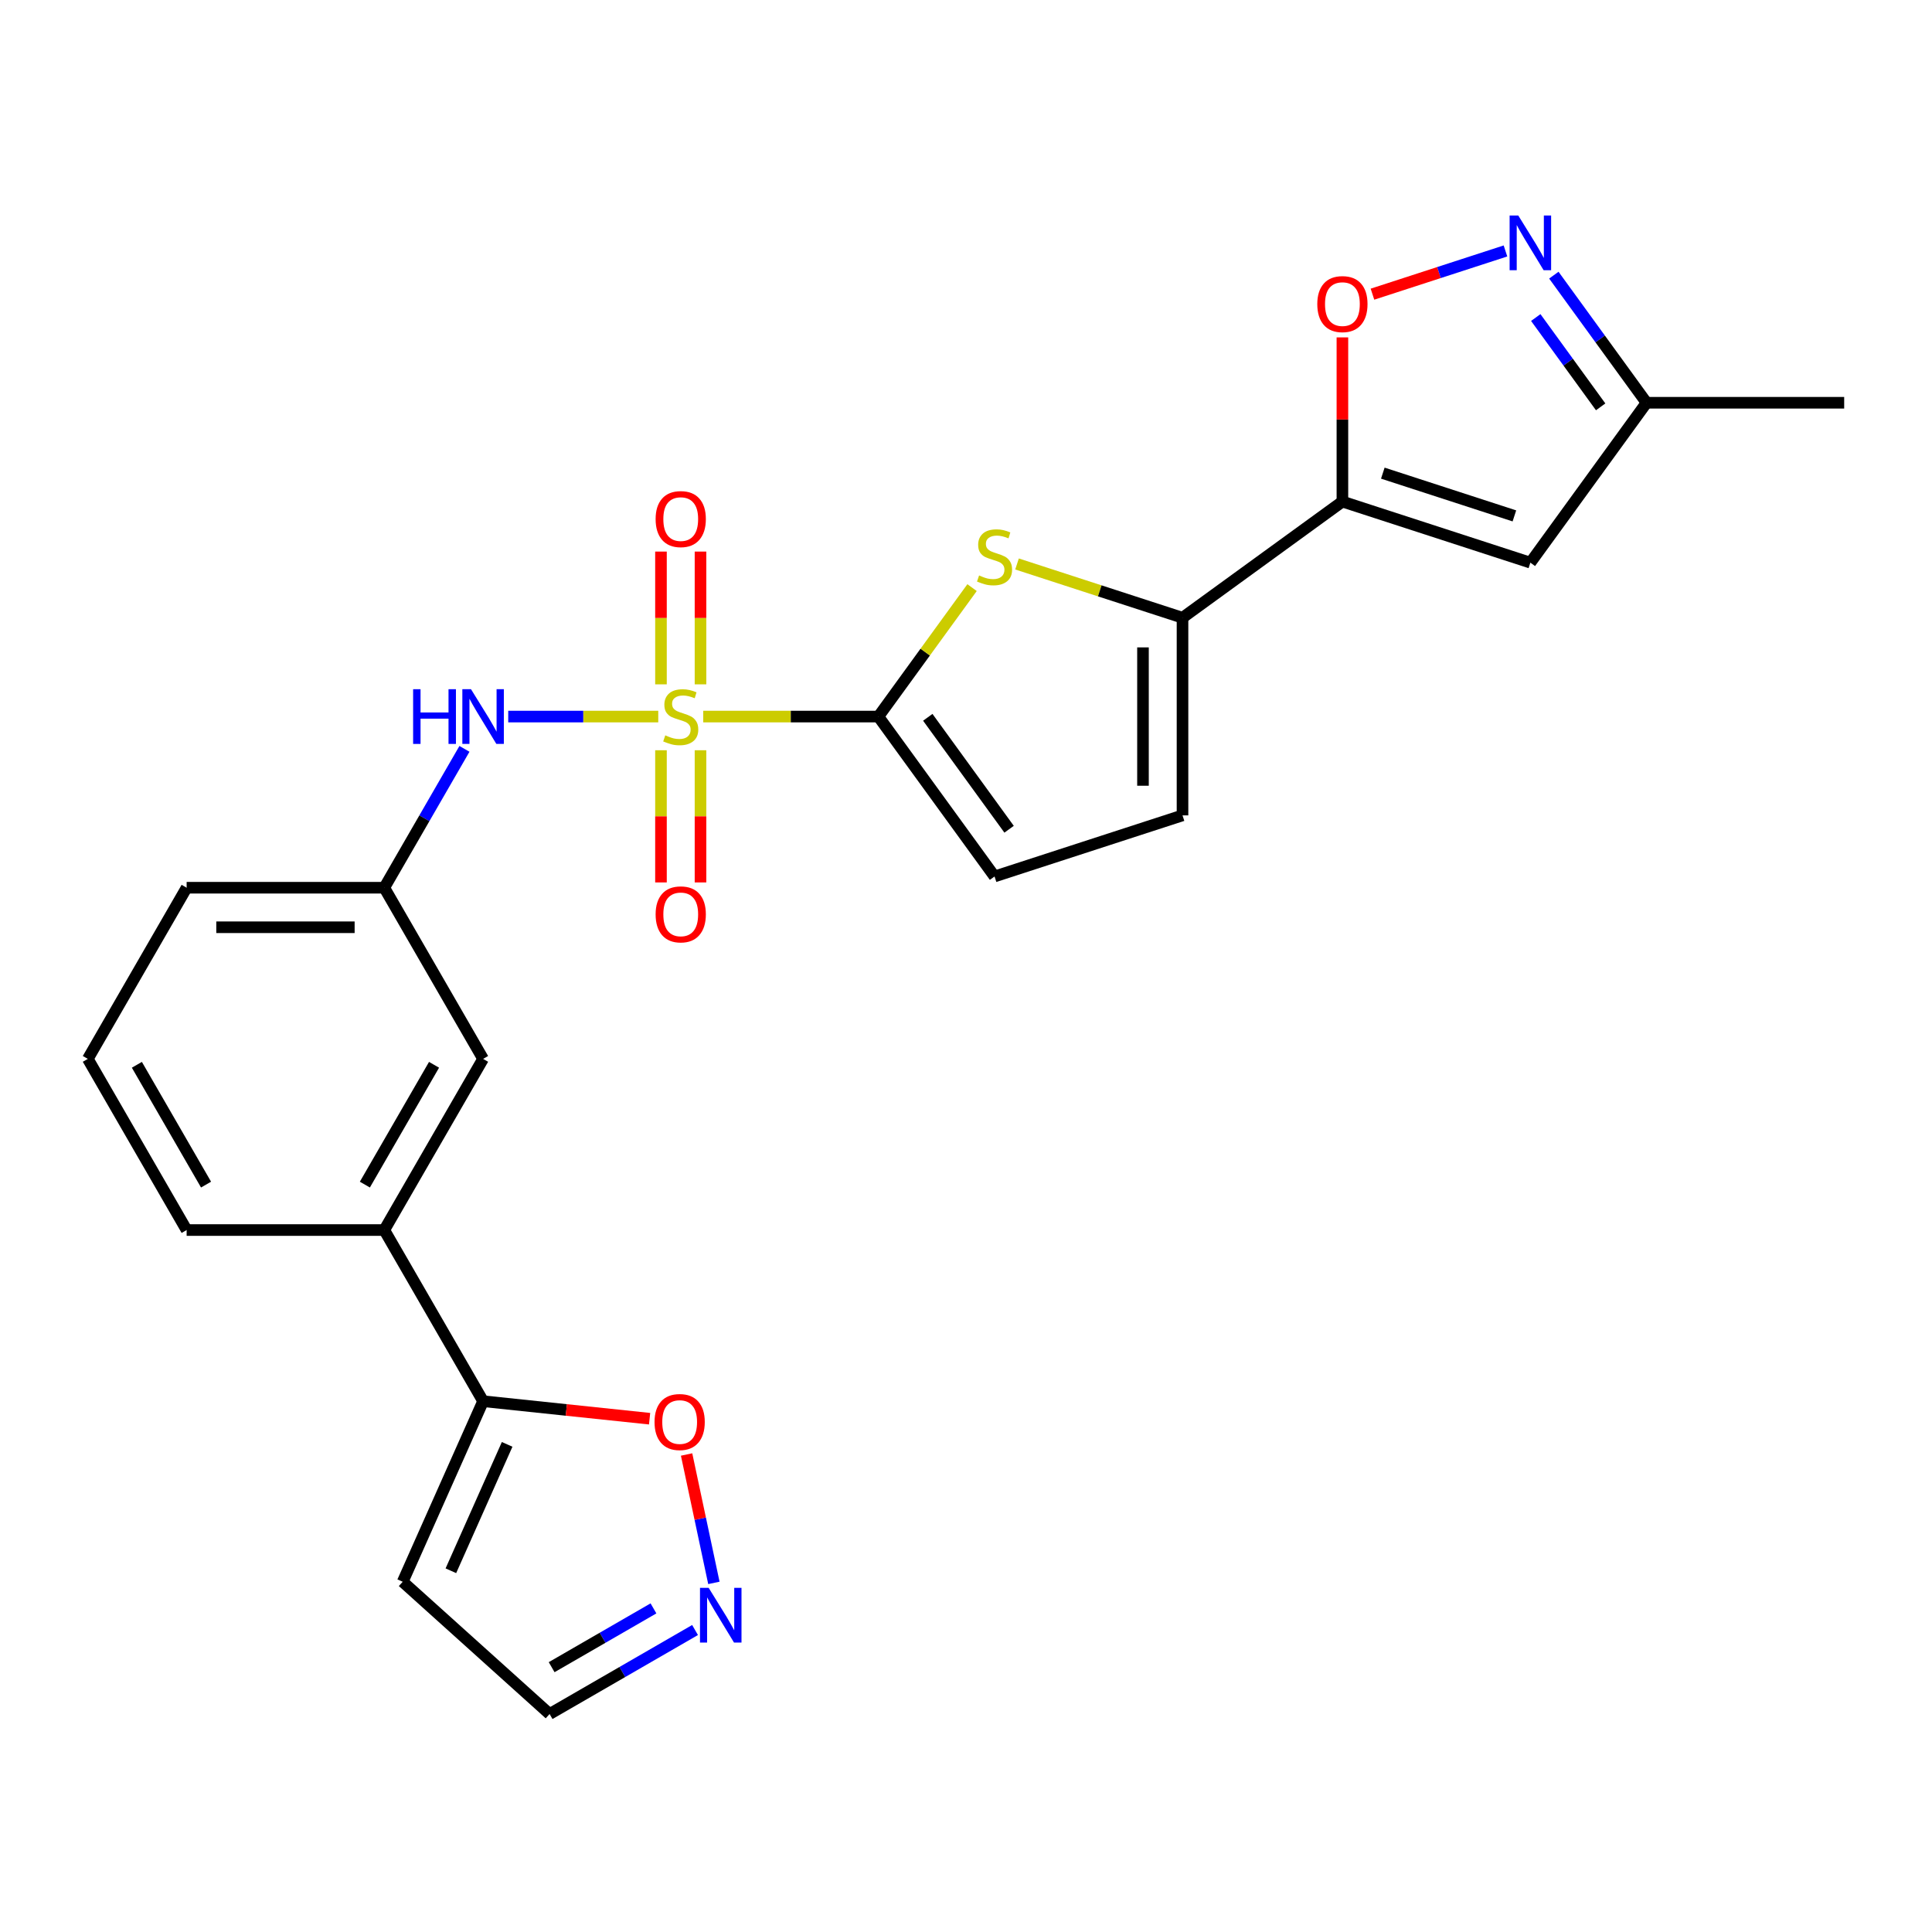 <?xml version='1.0' encoding='iso-8859-1'?>
<svg version='1.1' baseProfile='full'
              xmlns='http://www.w3.org/2000/svg'
                      xmlns:rdkit='http://www.rdkit.org/xml'
                      xmlns:xlink='http://www.w3.org/1999/xlink'
                  xml:space='preserve'
width='1000px' height='1000px' viewBox='0 0 1000 1000'>
<!-- END OF HEADER -->
<rect style='opacity:1.0;fill:#FFFFFF;stroke:none' width='1000' height='1000' x='0' y='0'> </rect>
<path class='bond-0' d='M 363.986,370.893 L 409.316,370.893' style='fill:none;fill-rule:evenodd;stroke:#CCCC00;stroke-width:6px;stroke-linecap:butt;stroke-linejoin:miter;stroke-opacity:1' />
<path class='bond-0' d='M 409.316,370.893 L 454.646,370.893' style='fill:none;fill-rule:evenodd;stroke:#000000;stroke-width:6px;stroke-linecap:butt;stroke-linejoin:miter;stroke-opacity:1' />
<path class='bond-7' d='M 340.711,370.893 L 301.884,370.893' style='fill:none;fill-rule:evenodd;stroke:#CCCC00;stroke-width:6px;stroke-linecap:butt;stroke-linejoin:miter;stroke-opacity:1' />
<path class='bond-7' d='M 301.884,370.893 L 263.057,370.893' style='fill:none;fill-rule:evenodd;stroke:#0000FF;stroke-width:6px;stroke-linecap:butt;stroke-linejoin:miter;stroke-opacity:1' />
<path class='bond-14' d='M 342.118,388.33 L 342.118,422.54' style='fill:none;fill-rule:evenodd;stroke:#CCCC00;stroke-width:6px;stroke-linecap:butt;stroke-linejoin:miter;stroke-opacity:1' />
<path class='bond-14' d='M 342.118,422.54 L 342.118,456.749' style='fill:none;fill-rule:evenodd;stroke:#FF0000;stroke-width:6px;stroke-linecap:butt;stroke-linejoin:miter;stroke-opacity:1' />
<path class='bond-14' d='M 362.578,388.33 L 362.578,422.54' style='fill:none;fill-rule:evenodd;stroke:#CCCC00;stroke-width:6px;stroke-linecap:butt;stroke-linejoin:miter;stroke-opacity:1' />
<path class='bond-14' d='M 362.578,422.54 L 362.578,456.749' style='fill:none;fill-rule:evenodd;stroke:#FF0000;stroke-width:6px;stroke-linecap:butt;stroke-linejoin:miter;stroke-opacity:1' />
<path class='bond-15' d='M 362.578,354.215 L 362.578,319.855' style='fill:none;fill-rule:evenodd;stroke:#CCCC00;stroke-width:6px;stroke-linecap:butt;stroke-linejoin:miter;stroke-opacity:1' />
<path class='bond-15' d='M 362.578,319.855 L 362.578,285.495' style='fill:none;fill-rule:evenodd;stroke:#FF0000;stroke-width:6px;stroke-linecap:butt;stroke-linejoin:miter;stroke-opacity:1' />
<path class='bond-15' d='M 342.118,354.215 L 342.118,319.855' style='fill:none;fill-rule:evenodd;stroke:#CCCC00;stroke-width:6px;stroke-linecap:butt;stroke-linejoin:miter;stroke-opacity:1' />
<path class='bond-15' d='M 342.118,319.855 L 342.118,285.495' style='fill:none;fill-rule:evenodd;stroke:#FF0000;stroke-width:6px;stroke-linecap:butt;stroke-linejoin:miter;stroke-opacity:1' />
<path class='bond-2' d='M 454.646,370.893 L 478.892,337.521' style='fill:none;fill-rule:evenodd;stroke:#000000;stroke-width:6px;stroke-linecap:butt;stroke-linejoin:miter;stroke-opacity:1' />
<path class='bond-2' d='M 478.892,337.521 L 503.138,304.15' style='fill:none;fill-rule:evenodd;stroke:#CCCC00;stroke-width:6px;stroke-linecap:butt;stroke-linejoin:miter;stroke-opacity:1' />
<path class='bond-8' d='M 454.646,370.893 L 514.775,453.654' style='fill:none;fill-rule:evenodd;stroke:#000000;stroke-width:6px;stroke-linecap:butt;stroke-linejoin:miter;stroke-opacity:1' />
<path class='bond-8' d='M 480.218,371.281 L 522.308,429.214' style='fill:none;fill-rule:evenodd;stroke:#000000;stroke-width:6px;stroke-linecap:butt;stroke-linejoin:miter;stroke-opacity:1' />
<path class='bond-1' d='M 694.827,259.615 L 612.066,319.744' style='fill:none;fill-rule:evenodd;stroke:#000000;stroke-width:6px;stroke-linecap:butt;stroke-linejoin:miter;stroke-opacity:1' />
<path class='bond-4' d='M 694.827,259.615 L 694.827,217.124' style='fill:none;fill-rule:evenodd;stroke:#000000;stroke-width:6px;stroke-linecap:butt;stroke-linejoin:miter;stroke-opacity:1' />
<path class='bond-4' d='M 694.827,217.124 L 694.827,174.634' style='fill:none;fill-rule:evenodd;stroke:#FF0000;stroke-width:6px;stroke-linecap:butt;stroke-linejoin:miter;stroke-opacity:1' />
<path class='bond-5' d='M 694.827,259.615 L 792.118,291.227' style='fill:none;fill-rule:evenodd;stroke:#000000;stroke-width:6px;stroke-linecap:butt;stroke-linejoin:miter;stroke-opacity:1' />
<path class='bond-5' d='M 715.743,244.898 L 783.847,267.027' style='fill:none;fill-rule:evenodd;stroke:#000000;stroke-width:6px;stroke-linecap:butt;stroke-linejoin:miter;stroke-opacity:1' />
<path class='bond-3' d='M 526.413,291.913 L 569.24,305.829' style='fill:none;fill-rule:evenodd;stroke:#CCCC00;stroke-width:6px;stroke-linecap:butt;stroke-linejoin:miter;stroke-opacity:1' />
<path class='bond-3' d='M 569.24,305.829 L 612.066,319.744' style='fill:none;fill-rule:evenodd;stroke:#000000;stroke-width:6px;stroke-linecap:butt;stroke-linejoin:miter;stroke-opacity:1' />
<path class='bond-25' d='M 612.066,319.744 L 612.066,422.042' style='fill:none;fill-rule:evenodd;stroke:#000000;stroke-width:6px;stroke-linecap:butt;stroke-linejoin:miter;stroke-opacity:1' />
<path class='bond-25' d='M 591.607,335.089 L 591.607,406.697' style='fill:none;fill-rule:evenodd;stroke:#000000;stroke-width:6px;stroke-linecap:butt;stroke-linejoin:miter;stroke-opacity:1' />
<path class='bond-6' d='M 710.385,152.262 L 744.807,141.077' style='fill:none;fill-rule:evenodd;stroke:#FF0000;stroke-width:6px;stroke-linecap:butt;stroke-linejoin:miter;stroke-opacity:1' />
<path class='bond-6' d='M 744.807,141.077 L 779.23,129.893' style='fill:none;fill-rule:evenodd;stroke:#0000FF;stroke-width:6px;stroke-linecap:butt;stroke-linejoin:miter;stroke-opacity:1' />
<path class='bond-13' d='M 792.118,291.227 L 852.248,208.466' style='fill:none;fill-rule:evenodd;stroke:#000000;stroke-width:6px;stroke-linecap:butt;stroke-linejoin:miter;stroke-opacity:1' />
<path class='bond-27' d='M 804.264,142.422 L 828.256,175.444' style='fill:none;fill-rule:evenodd;stroke:#0000FF;stroke-width:6px;stroke-linecap:butt;stroke-linejoin:miter;stroke-opacity:1' />
<path class='bond-27' d='M 828.256,175.444 L 852.248,208.466' style='fill:none;fill-rule:evenodd;stroke:#000000;stroke-width:6px;stroke-linecap:butt;stroke-linejoin:miter;stroke-opacity:1' />
<path class='bond-27' d='M 794.91,164.355 L 811.704,187.47' style='fill:none;fill-rule:evenodd;stroke:#0000FF;stroke-width:6px;stroke-linecap:butt;stroke-linejoin:miter;stroke-opacity:1' />
<path class='bond-27' d='M 811.704,187.47 L 828.498,210.585' style='fill:none;fill-rule:evenodd;stroke:#000000;stroke-width:6px;stroke-linecap:butt;stroke-linejoin:miter;stroke-opacity:1' />
<path class='bond-18' d='M 240.399,387.61 L 219.65,423.548' style='fill:none;fill-rule:evenodd;stroke:#0000FF;stroke-width:6px;stroke-linecap:butt;stroke-linejoin:miter;stroke-opacity:1' />
<path class='bond-18' d='M 219.65,423.548 L 198.901,459.485' style='fill:none;fill-rule:evenodd;stroke:#000000;stroke-width:6px;stroke-linecap:butt;stroke-linejoin:miter;stroke-opacity:1' />
<path class='bond-9' d='M 514.775,453.654 L 612.066,422.042' style='fill:none;fill-rule:evenodd;stroke:#000000;stroke-width:6px;stroke-linecap:butt;stroke-linejoin:miter;stroke-opacity:1' />
<path class='bond-10' d='M 250.05,725.263 L 198.901,636.671' style='fill:none;fill-rule:evenodd;stroke:#000000;stroke-width:6px;stroke-linecap:butt;stroke-linejoin:miter;stroke-opacity:1' />
<path class='bond-12' d='M 250.05,725.263 L 293.14,729.792' style='fill:none;fill-rule:evenodd;stroke:#000000;stroke-width:6px;stroke-linecap:butt;stroke-linejoin:miter;stroke-opacity:1' />
<path class='bond-12' d='M 293.14,729.792 L 336.23,734.321' style='fill:none;fill-rule:evenodd;stroke:#FF0000;stroke-width:6px;stroke-linecap:butt;stroke-linejoin:miter;stroke-opacity:1' />
<path class='bond-17' d='M 250.05,725.263 L 208.442,818.717' style='fill:none;fill-rule:evenodd;stroke:#000000;stroke-width:6px;stroke-linecap:butt;stroke-linejoin:miter;stroke-opacity:1' />
<path class='bond-17' d='M 262.5,747.603 L 233.374,813.021' style='fill:none;fill-rule:evenodd;stroke:#000000;stroke-width:6px;stroke-linecap:butt;stroke-linejoin:miter;stroke-opacity:1' />
<path class='bond-11' d='M 369.503,819.301 L 362.441,786.074' style='fill:none;fill-rule:evenodd;stroke:#0000FF;stroke-width:6px;stroke-linecap:butt;stroke-linejoin:miter;stroke-opacity:1' />
<path class='bond-11' d='M 362.441,786.074 L 355.378,752.846' style='fill:none;fill-rule:evenodd;stroke:#FF0000;stroke-width:6px;stroke-linecap:butt;stroke-linejoin:miter;stroke-opacity:1' />
<path class='bond-28' d='M 359.759,843.696 L 322.112,865.432' style='fill:none;fill-rule:evenodd;stroke:#0000FF;stroke-width:6px;stroke-linecap:butt;stroke-linejoin:miter;stroke-opacity:1' />
<path class='bond-28' d='M 322.112,865.432 L 284.464,887.168' style='fill:none;fill-rule:evenodd;stroke:#000000;stroke-width:6px;stroke-linecap:butt;stroke-linejoin:miter;stroke-opacity:1' />
<path class='bond-28' d='M 338.235,832.498 L 311.882,847.713' style='fill:none;fill-rule:evenodd;stroke:#0000FF;stroke-width:6px;stroke-linecap:butt;stroke-linejoin:miter;stroke-opacity:1' />
<path class='bond-28' d='M 311.882,847.713 L 285.529,862.928' style='fill:none;fill-rule:evenodd;stroke:#000000;stroke-width:6px;stroke-linecap:butt;stroke-linejoin:miter;stroke-opacity:1' />
<path class='bond-24' d='M 852.248,208.466 L 954.545,208.466' style='fill:none;fill-rule:evenodd;stroke:#000000;stroke-width:6px;stroke-linecap:butt;stroke-linejoin:miter;stroke-opacity:1' />
<path class='bond-16' d='M 198.901,636.671 L 250.05,548.078' style='fill:none;fill-rule:evenodd;stroke:#000000;stroke-width:6px;stroke-linecap:butt;stroke-linejoin:miter;stroke-opacity:1' />
<path class='bond-16' d='M 188.855,613.152 L 224.66,551.137' style='fill:none;fill-rule:evenodd;stroke:#000000;stroke-width:6px;stroke-linecap:butt;stroke-linejoin:miter;stroke-opacity:1' />
<path class='bond-26' d='M 198.901,636.671 L 96.603,636.671' style='fill:none;fill-rule:evenodd;stroke:#000000;stroke-width:6px;stroke-linecap:butt;stroke-linejoin:miter;stroke-opacity:1' />
<path class='bond-20' d='M 208.442,818.717 L 284.464,887.168' style='fill:none;fill-rule:evenodd;stroke:#000000;stroke-width:6px;stroke-linecap:butt;stroke-linejoin:miter;stroke-opacity:1' />
<path class='bond-19' d='M 198.901,459.485 L 250.05,548.078' style='fill:none;fill-rule:evenodd;stroke:#000000;stroke-width:6px;stroke-linecap:butt;stroke-linejoin:miter;stroke-opacity:1' />
<path class='bond-23' d='M 198.901,459.485 L 96.603,459.485' style='fill:none;fill-rule:evenodd;stroke:#000000;stroke-width:6px;stroke-linecap:butt;stroke-linejoin:miter;stroke-opacity:1' />
<path class='bond-23' d='M 183.557,479.945 L 111.948,479.945' style='fill:none;fill-rule:evenodd;stroke:#000000;stroke-width:6px;stroke-linecap:butt;stroke-linejoin:miter;stroke-opacity:1' />
<path class='bond-21' d='M 96.603,636.671 L 45.455,548.078' style='fill:none;fill-rule:evenodd;stroke:#000000;stroke-width:6px;stroke-linecap:butt;stroke-linejoin:miter;stroke-opacity:1' />
<path class='bond-21' d='M 106.65,613.152 L 70.845,551.137' style='fill:none;fill-rule:evenodd;stroke:#000000;stroke-width:6px;stroke-linecap:butt;stroke-linejoin:miter;stroke-opacity:1' />
<path class='bond-22' d='M 45.455,548.078 L 96.603,459.485' style='fill:none;fill-rule:evenodd;stroke:#000000;stroke-width:6px;stroke-linecap:butt;stroke-linejoin:miter;stroke-opacity:1' />
<path  class='atom-0' d='M 344.348 380.613
Q 344.668 380.733, 345.988 381.293
Q 347.308 381.853, 348.748 382.213
Q 350.228 382.533, 351.668 382.533
Q 354.348 382.533, 355.908 381.253
Q 357.468 379.933, 357.468 377.653
Q 357.468 376.093, 356.668 375.133
Q 355.908 374.173, 354.708 373.653
Q 353.508 373.133, 351.508 372.533
Q 348.988 371.773, 347.468 371.053
Q 345.988 370.333, 344.908 368.813
Q 343.868 367.293, 343.868 364.733
Q 343.868 361.173, 346.268 358.973
Q 348.708 356.773, 353.508 356.773
Q 356.788 356.773, 360.508 358.333
L 359.588 361.413
Q 356.188 360.013, 353.628 360.013
Q 350.868 360.013, 349.348 361.173
Q 347.828 362.293, 347.868 364.253
Q 347.868 365.773, 348.628 366.693
Q 349.428 367.613, 350.548 368.133
Q 351.708 368.653, 353.628 369.253
Q 356.188 370.053, 357.708 370.853
Q 359.228 371.653, 360.308 373.293
Q 361.428 374.893, 361.428 377.653
Q 361.428 381.573, 358.788 383.693
Q 356.188 385.773, 351.828 385.773
Q 349.308 385.773, 347.388 385.213
Q 345.508 384.693, 343.268 383.773
L 344.348 380.613
' fill='#CCCC00'/>
<path  class='atom-3' d='M 506.775 297.852
Q 507.095 297.972, 508.415 298.532
Q 509.735 299.092, 511.175 299.452
Q 512.655 299.772, 514.095 299.772
Q 516.775 299.772, 518.335 298.492
Q 519.895 297.172, 519.895 294.892
Q 519.895 293.332, 519.095 292.372
Q 518.335 291.412, 517.135 290.892
Q 515.935 290.372, 513.935 289.772
Q 511.415 289.012, 509.895 288.292
Q 508.415 287.572, 507.335 286.052
Q 506.295 284.532, 506.295 281.972
Q 506.295 278.412, 508.695 276.212
Q 511.135 274.012, 515.935 274.012
Q 519.215 274.012, 522.935 275.572
L 522.015 278.652
Q 518.615 277.252, 516.055 277.252
Q 513.295 277.252, 511.775 278.412
Q 510.255 279.532, 510.295 281.492
Q 510.295 283.012, 511.055 283.932
Q 511.855 284.852, 512.975 285.372
Q 514.135 285.892, 516.055 286.492
Q 518.615 287.292, 520.135 288.092
Q 521.655 288.892, 522.735 290.532
Q 523.855 292.132, 523.855 294.892
Q 523.855 298.812, 521.215 300.932
Q 518.615 303.012, 514.255 303.012
Q 511.735 303.012, 509.815 302.452
Q 507.935 301.932, 505.695 301.012
L 506.775 297.852
' fill='#CCCC00'/>
<path  class='atom-5' d='M 681.827 157.397
Q 681.827 150.597, 685.187 146.797
Q 688.547 142.997, 694.827 142.997
Q 701.107 142.997, 704.467 146.797
Q 707.827 150.597, 707.827 157.397
Q 707.827 164.277, 704.427 168.197
Q 701.027 172.077, 694.827 172.077
Q 688.587 172.077, 685.187 168.197
Q 681.827 164.317, 681.827 157.397
M 694.827 168.877
Q 699.147 168.877, 701.467 165.997
Q 703.827 163.077, 703.827 157.397
Q 703.827 151.837, 701.467 149.037
Q 699.147 146.197, 694.827 146.197
Q 690.507 146.197, 688.147 148.997
Q 685.827 151.797, 685.827 157.397
Q 685.827 163.117, 688.147 165.997
Q 690.507 168.877, 694.827 168.877
' fill='#FF0000'/>
<path  class='atom-7' d='M 785.858 111.545
L 795.138 126.545
Q 796.058 128.025, 797.538 130.705
Q 799.018 133.385, 799.098 133.545
L 799.098 111.545
L 802.858 111.545
L 802.858 139.865
L 798.978 139.865
L 789.018 123.465
Q 787.858 121.545, 786.618 119.345
Q 785.418 117.145, 785.058 116.465
L 785.058 139.865
L 781.378 139.865
L 781.378 111.545
L 785.858 111.545
' fill='#0000FF'/>
<path  class='atom-8' d='M 213.83 356.733
L 217.67 356.733
L 217.67 368.773
L 232.15 368.773
L 232.15 356.733
L 235.99 356.733
L 235.99 385.053
L 232.15 385.053
L 232.15 371.973
L 217.67 371.973
L 217.67 385.053
L 213.83 385.053
L 213.83 356.733
' fill='#0000FF'/>
<path  class='atom-8' d='M 243.79 356.733
L 253.07 371.733
Q 253.99 373.213, 255.47 375.893
Q 256.95 378.573, 257.03 378.733
L 257.03 356.733
L 260.79 356.733
L 260.79 385.053
L 256.91 385.053
L 246.95 368.653
Q 245.79 366.733, 244.55 364.533
Q 243.35 362.333, 242.99 361.653
L 242.99 385.053
L 239.31 385.053
L 239.31 356.733
L 243.79 356.733
' fill='#0000FF'/>
<path  class='atom-12' d='M 366.797 821.859
L 376.077 836.859
Q 376.997 838.339, 378.477 841.019
Q 379.957 843.699, 380.037 843.859
L 380.037 821.859
L 383.797 821.859
L 383.797 850.179
L 379.917 850.179
L 369.957 833.779
Q 368.797 831.859, 367.557 829.659
Q 366.357 827.459, 365.997 826.779
L 365.997 850.179
L 362.317 850.179
L 362.317 821.859
L 366.797 821.859
' fill='#0000FF'/>
<path  class='atom-13' d='M 338.788 736.036
Q 338.788 729.236, 342.148 725.436
Q 345.508 721.636, 351.788 721.636
Q 358.068 721.636, 361.428 725.436
Q 364.788 729.236, 364.788 736.036
Q 364.788 742.916, 361.388 746.836
Q 357.988 750.716, 351.788 750.716
Q 345.548 750.716, 342.148 746.836
Q 338.788 742.956, 338.788 736.036
M 351.788 747.516
Q 356.108 747.516, 358.428 744.636
Q 360.788 741.716, 360.788 736.036
Q 360.788 730.476, 358.428 727.676
Q 356.108 724.836, 351.788 724.836
Q 347.468 724.836, 345.108 727.636
Q 342.788 730.436, 342.788 736.036
Q 342.788 741.756, 345.108 744.636
Q 347.468 747.516, 351.788 747.516
' fill='#FF0000'/>
<path  class='atom-15' d='M 339.348 473.271
Q 339.348 466.471, 342.708 462.671
Q 346.068 458.871, 352.348 458.871
Q 358.628 458.871, 361.988 462.671
Q 365.348 466.471, 365.348 473.271
Q 365.348 480.151, 361.948 484.071
Q 358.548 487.951, 352.348 487.951
Q 346.108 487.951, 342.708 484.071
Q 339.348 480.191, 339.348 473.271
M 352.348 484.751
Q 356.668 484.751, 358.988 481.871
Q 361.348 478.951, 361.348 473.271
Q 361.348 467.711, 358.988 464.911
Q 356.668 462.071, 352.348 462.071
Q 348.028 462.071, 345.668 464.871
Q 343.348 467.671, 343.348 473.271
Q 343.348 478.991, 345.668 481.871
Q 348.028 484.751, 352.348 484.751
' fill='#FF0000'/>
<path  class='atom-16' d='M 339.348 268.675
Q 339.348 261.875, 342.708 258.075
Q 346.068 254.275, 352.348 254.275
Q 358.628 254.275, 361.988 258.075
Q 365.348 261.875, 365.348 268.675
Q 365.348 275.555, 361.948 279.475
Q 358.548 283.355, 352.348 283.355
Q 346.108 283.355, 342.708 279.475
Q 339.348 275.595, 339.348 268.675
M 352.348 280.155
Q 356.668 280.155, 358.988 277.275
Q 361.348 274.355, 361.348 268.675
Q 361.348 263.115, 358.988 260.315
Q 356.668 257.475, 352.348 257.475
Q 348.028 257.475, 345.668 260.275
Q 343.348 263.075, 343.348 268.675
Q 343.348 274.395, 345.668 277.275
Q 348.028 280.155, 352.348 280.155
' fill='#FF0000'/>
</svg>
